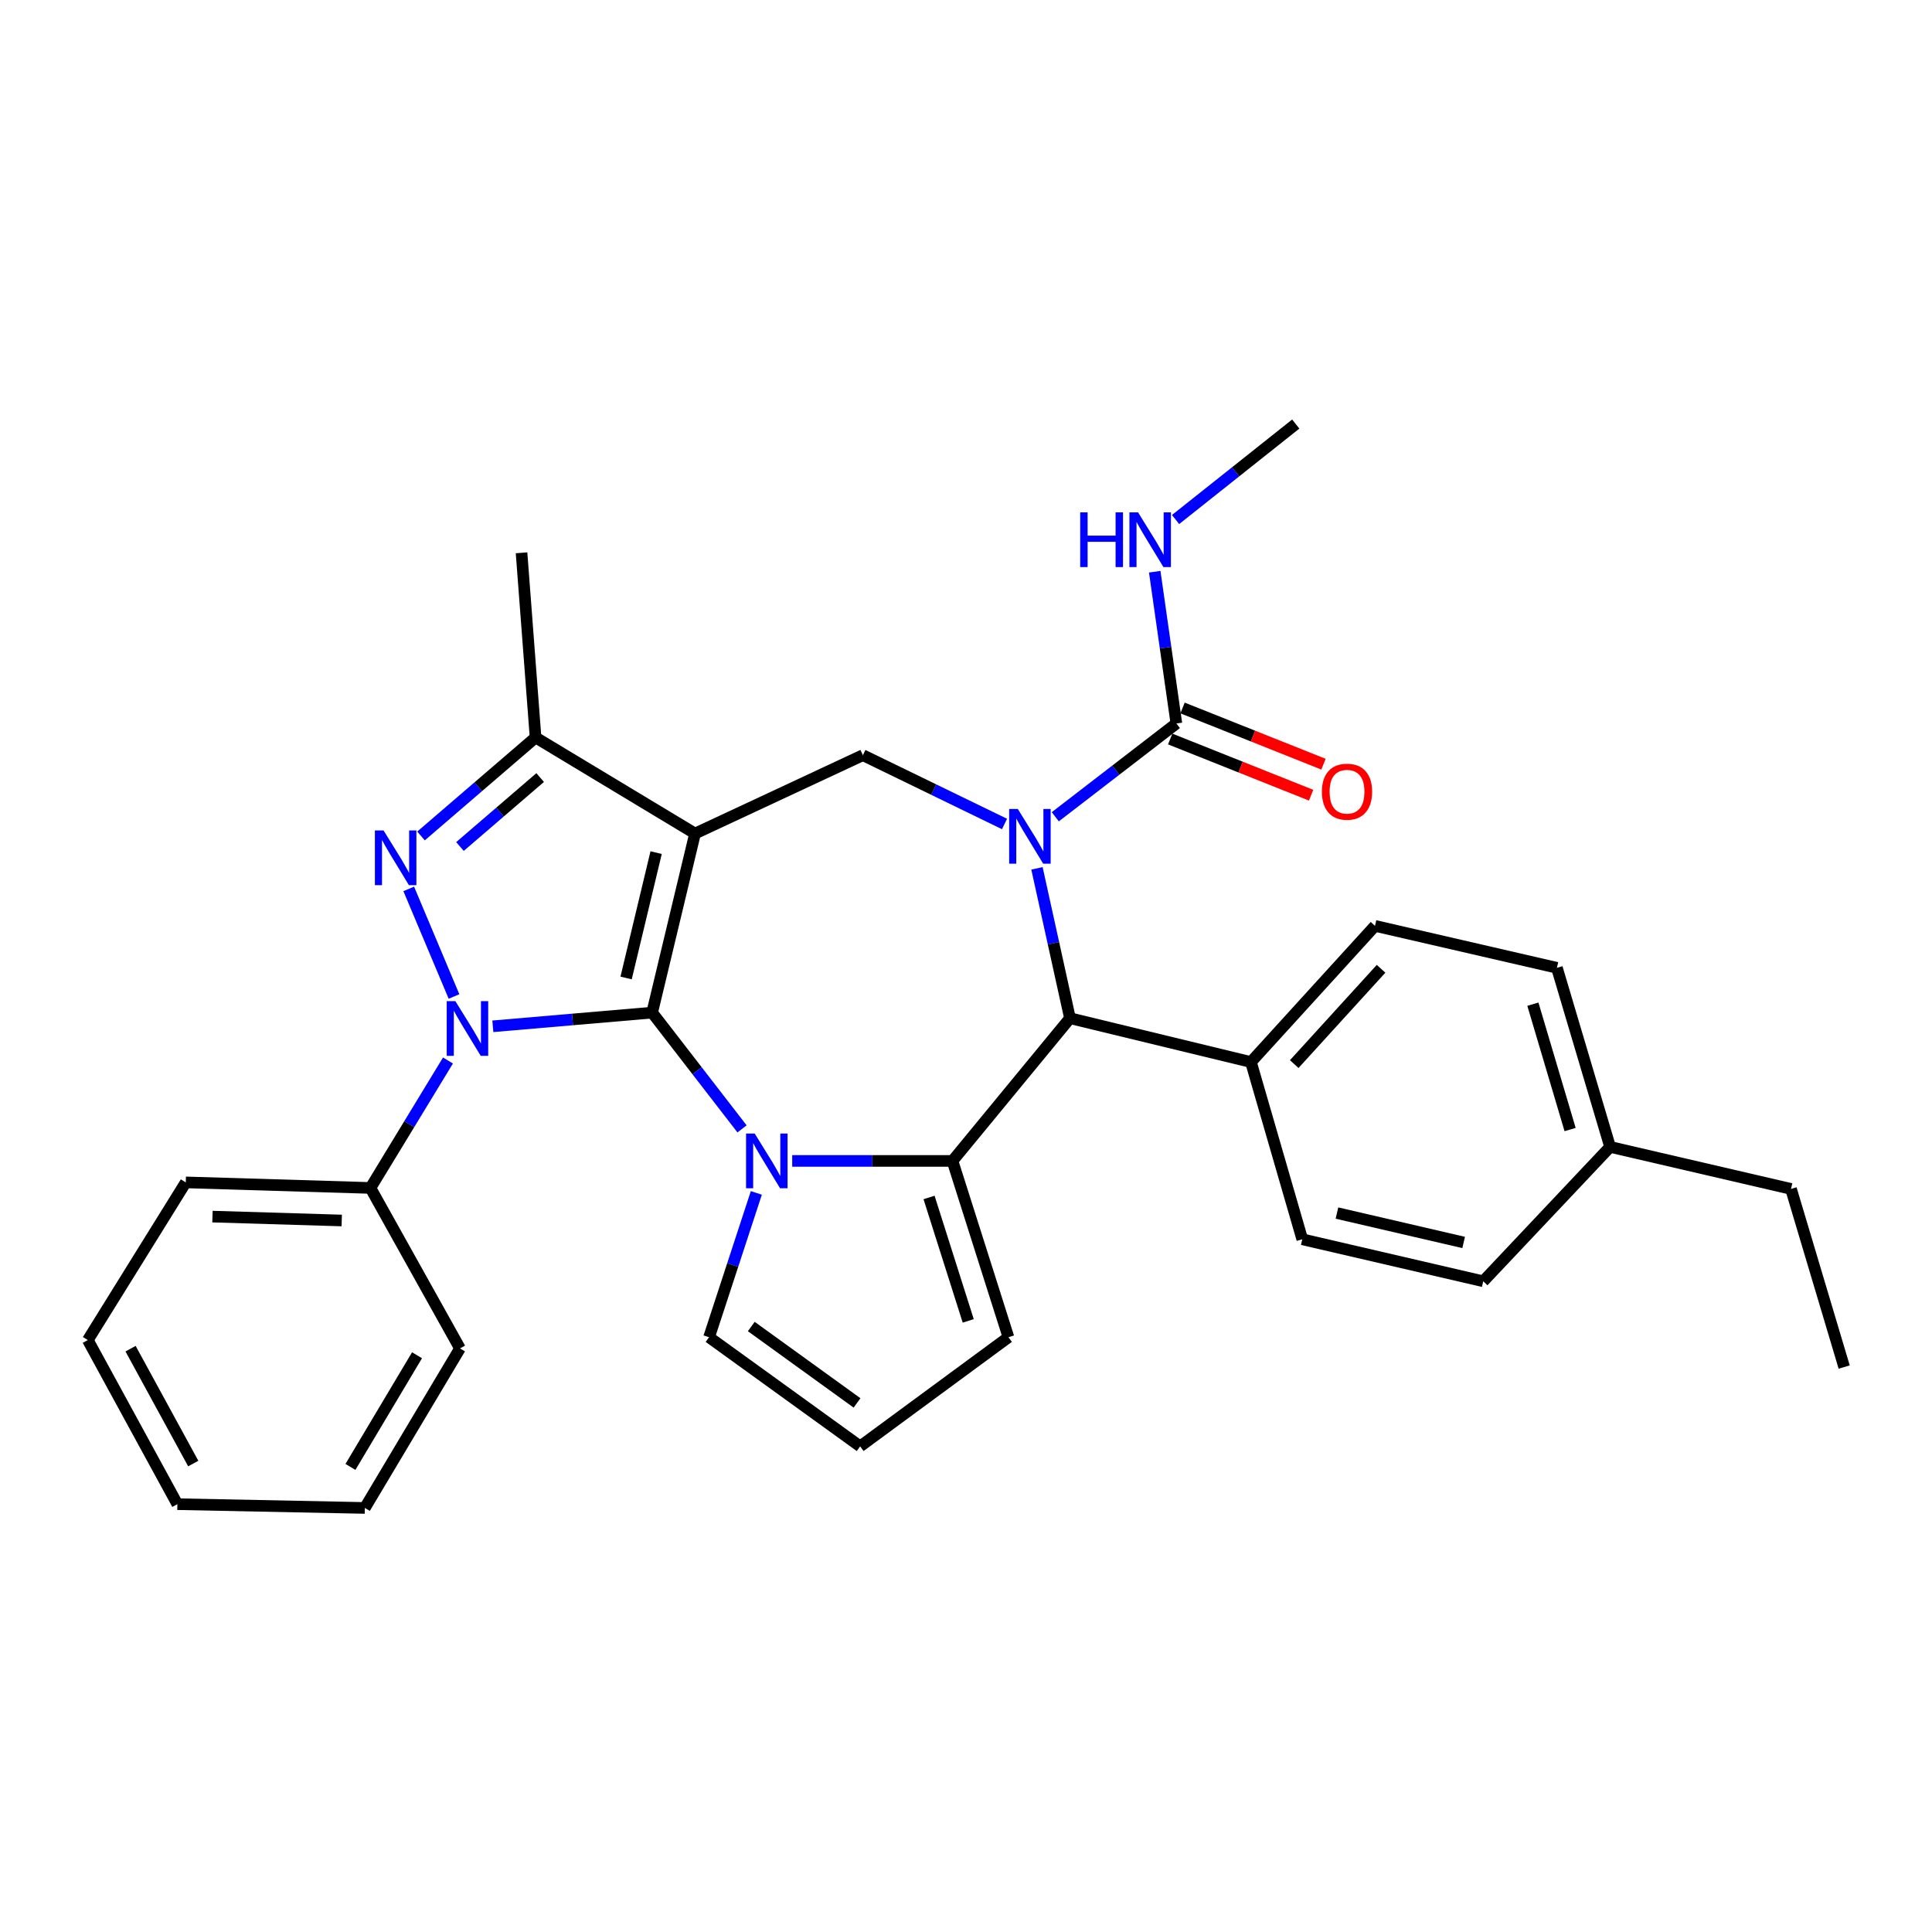 <?xml version='1.0' encoding='iso-8859-1'?>
<svg version='1.1' baseProfile='full'
              xmlns='http://www.w3.org/2000/svg'
                      xmlns:rdkit='http://www.rdkit.org/xml'
                      xmlns:xlink='http://www.w3.org/1999/xlink'
                  xml:space='preserve'
width='1000px' height='1000px' viewBox='0 0 1000 1000'>
<!-- END OF HEADER -->
<rect style='opacity:1.0;fill:#FFFFFF;stroke:none' width='1000' height='1000' x='0' y='0'> </rect>
<path class='bond-0' d='M 337.548,524.131 L 359.748,431.439' style='fill:none;fill-rule:evenodd;stroke:#000000;stroke-width:6px;stroke-linecap:butt;stroke-linejoin:miter;stroke-opacity:1' />
<path class='bond-0' d='M 324.069,506.201 L 339.61,441.317' style='fill:none;fill-rule:evenodd;stroke:#000000;stroke-width:6px;stroke-linecap:butt;stroke-linejoin:miter;stroke-opacity:1' />
<path class='bond-1' d='M 337.548,524.131 L 296.321,527.671' style='fill:none;fill-rule:evenodd;stroke:#000000;stroke-width:6px;stroke-linecap:butt;stroke-linejoin:miter;stroke-opacity:1' />
<path class='bond-1' d='M 296.321,527.671 L 255.095,531.212' style='fill:none;fill-rule:evenodd;stroke:#0000FF;stroke-width:6px;stroke-linecap:butt;stroke-linejoin:miter;stroke-opacity:1' />
<path class='bond-2' d='M 337.548,524.131 L 360.812,554.218' style='fill:none;fill-rule:evenodd;stroke:#000000;stroke-width:6px;stroke-linecap:butt;stroke-linejoin:miter;stroke-opacity:1' />
<path class='bond-2' d='M 360.812,554.218 L 384.076,584.306' style='fill:none;fill-rule:evenodd;stroke:#0000FF;stroke-width:6px;stroke-linecap:butt;stroke-linejoin:miter;stroke-opacity:1' />
<path class='bond-7' d='M 359.748,431.439 L 277.207,381.709' style='fill:none;fill-rule:evenodd;stroke:#000000;stroke-width:6px;stroke-linecap:butt;stroke-linejoin:miter;stroke-opacity:1' />
<path class='bond-8' d='M 359.748,431.439 L 446.63,390.879' style='fill:none;fill-rule:evenodd;stroke:#000000;stroke-width:6px;stroke-linecap:butt;stroke-linejoin:miter;stroke-opacity:1' />
<path class='bond-4' d='M 234.991,515.784 L 211.563,460.097' style='fill:none;fill-rule:evenodd;stroke:#0000FF;stroke-width:6px;stroke-linecap:butt;stroke-linejoin:miter;stroke-opacity:1' />
<path class='bond-12' d='M 231.872,548.916 L 211.804,581.899' style='fill:none;fill-rule:evenodd;stroke:#0000FF;stroke-width:6px;stroke-linecap:butt;stroke-linejoin:miter;stroke-opacity:1' />
<path class='bond-12' d='M 211.804,581.899 L 191.736,614.882' style='fill:none;fill-rule:evenodd;stroke:#000000;stroke-width:6px;stroke-linecap:butt;stroke-linejoin:miter;stroke-opacity:1' />
<path class='bond-5' d='M 410.042,600.892 L 451.521,600.892' style='fill:none;fill-rule:evenodd;stroke:#0000FF;stroke-width:6px;stroke-linecap:butt;stroke-linejoin:miter;stroke-opacity:1' />
<path class='bond-5' d='M 451.521,600.892 L 493,600.892' style='fill:none;fill-rule:evenodd;stroke:#000000;stroke-width:6px;stroke-linecap:butt;stroke-linejoin:miter;stroke-opacity:1' />
<path class='bond-10' d='M 391.475,617.452 L 379.241,654.797' style='fill:none;fill-rule:evenodd;stroke:#0000FF;stroke-width:6px;stroke-linecap:butt;stroke-linejoin:miter;stroke-opacity:1' />
<path class='bond-10' d='M 379.241,654.797 L 367.008,692.143' style='fill:none;fill-rule:evenodd;stroke:#000000;stroke-width:6px;stroke-linecap:butt;stroke-linejoin:miter;stroke-opacity:1' />
<path class='bond-3' d='M 519.937,426.494 L 483.284,408.687' style='fill:none;fill-rule:evenodd;stroke:#0000FF;stroke-width:6px;stroke-linecap:butt;stroke-linejoin:miter;stroke-opacity:1' />
<path class='bond-3' d='M 483.284,408.687 L 446.63,390.879' style='fill:none;fill-rule:evenodd;stroke:#000000;stroke-width:6px;stroke-linecap:butt;stroke-linejoin:miter;stroke-opacity:1' />
<path class='bond-9' d='M 546.212,422.763 L 577.551,398.621' style='fill:none;fill-rule:evenodd;stroke:#0000FF;stroke-width:6px;stroke-linecap:butt;stroke-linejoin:miter;stroke-opacity:1' />
<path class='bond-9' d='M 577.551,398.621 L 608.89,374.478' style='fill:none;fill-rule:evenodd;stroke:#000000;stroke-width:6px;stroke-linecap:butt;stroke-linejoin:miter;stroke-opacity:1' />
<path class='bond-33' d='M 536.731,449.45 L 545.276,488.235' style='fill:none;fill-rule:evenodd;stroke:#0000FF;stroke-width:6px;stroke-linecap:butt;stroke-linejoin:miter;stroke-opacity:1' />
<path class='bond-33' d='M 545.276,488.235 L 553.821,527.021' style='fill:none;fill-rule:evenodd;stroke:#000000;stroke-width:6px;stroke-linecap:butt;stroke-linejoin:miter;stroke-opacity:1' />
<path class='bond-31' d='M 217.914,432.7 L 247.56,407.204' style='fill:none;fill-rule:evenodd;stroke:#0000FF;stroke-width:6px;stroke-linecap:butt;stroke-linejoin:miter;stroke-opacity:1' />
<path class='bond-31' d='M 247.56,407.204 L 277.207,381.709' style='fill:none;fill-rule:evenodd;stroke:#000000;stroke-width:6px;stroke-linecap:butt;stroke-linejoin:miter;stroke-opacity:1' />
<path class='bond-31' d='M 238.078,438.156 L 258.83,420.309' style='fill:none;fill-rule:evenodd;stroke:#0000FF;stroke-width:6px;stroke-linecap:butt;stroke-linejoin:miter;stroke-opacity:1' />
<path class='bond-31' d='M 258.83,420.309 L 279.583,402.462' style='fill:none;fill-rule:evenodd;stroke:#000000;stroke-width:6px;stroke-linecap:butt;stroke-linejoin:miter;stroke-opacity:1' />
<path class='bond-6' d='M 493,600.892 L 553.821,527.021' style='fill:none;fill-rule:evenodd;stroke:#000000;stroke-width:6px;stroke-linecap:butt;stroke-linejoin:miter;stroke-opacity:1' />
<path class='bond-11' d='M 493,600.892 L 521.97,692.143' style='fill:none;fill-rule:evenodd;stroke:#000000;stroke-width:6px;stroke-linecap:butt;stroke-linejoin:miter;stroke-opacity:1' />
<path class='bond-11' d='M 480.872,619.809 L 501.151,683.685' style='fill:none;fill-rule:evenodd;stroke:#000000;stroke-width:6px;stroke-linecap:butt;stroke-linejoin:miter;stroke-opacity:1' />
<path class='bond-13' d='M 553.821,527.021 L 647.482,549.711' style='fill:none;fill-rule:evenodd;stroke:#000000;stroke-width:6px;stroke-linecap:butt;stroke-linejoin:miter;stroke-opacity:1' />
<path class='bond-22' d='M 277.207,381.709 L 269.947,286.127' style='fill:none;fill-rule:evenodd;stroke:#000000;stroke-width:6px;stroke-linecap:butt;stroke-linejoin:miter;stroke-opacity:1' />
<path class='bond-15' d='M 605.689,382.506 L 642.162,397.05' style='fill:none;fill-rule:evenodd;stroke:#000000;stroke-width:6px;stroke-linecap:butt;stroke-linejoin:miter;stroke-opacity:1' />
<path class='bond-15' d='M 642.162,397.05 L 678.634,411.595' style='fill:none;fill-rule:evenodd;stroke:#FF0000;stroke-width:6px;stroke-linecap:butt;stroke-linejoin:miter;stroke-opacity:1' />
<path class='bond-15' d='M 612.092,366.451 L 648.564,380.996' style='fill:none;fill-rule:evenodd;stroke:#000000;stroke-width:6px;stroke-linecap:butt;stroke-linejoin:miter;stroke-opacity:1' />
<path class='bond-15' d='M 648.564,380.996 L 685.037,395.54' style='fill:none;fill-rule:evenodd;stroke:#FF0000;stroke-width:6px;stroke-linecap:butt;stroke-linejoin:miter;stroke-opacity:1' />
<path class='bond-16' d='M 608.89,374.478 L 603.288,335.199' style='fill:none;fill-rule:evenodd;stroke:#000000;stroke-width:6px;stroke-linecap:butt;stroke-linejoin:miter;stroke-opacity:1' />
<path class='bond-16' d='M 603.288,335.199 L 597.685,295.92' style='fill:none;fill-rule:evenodd;stroke:#0000FF;stroke-width:6px;stroke-linecap:butt;stroke-linejoin:miter;stroke-opacity:1' />
<path class='bond-14' d='M 367.008,692.143 L 445.209,748.633' style='fill:none;fill-rule:evenodd;stroke:#000000;stroke-width:6px;stroke-linecap:butt;stroke-linejoin:miter;stroke-opacity:1' />
<path class='bond-14' d='M 388.859,686.605 L 443.6,726.149' style='fill:none;fill-rule:evenodd;stroke:#000000;stroke-width:6px;stroke-linecap:butt;stroke-linejoin:miter;stroke-opacity:1' />
<path class='bond-32' d='M 521.97,692.143 L 445.209,748.633' style='fill:none;fill-rule:evenodd;stroke:#000000;stroke-width:6px;stroke-linecap:butt;stroke-linejoin:miter;stroke-opacity:1' />
<path class='bond-23' d='M 191.736,614.882 L 96.155,612.002' style='fill:none;fill-rule:evenodd;stroke:#000000;stroke-width:6px;stroke-linecap:butt;stroke-linejoin:miter;stroke-opacity:1' />
<path class='bond-23' d='M 176.879,631.727 L 109.971,629.71' style='fill:none;fill-rule:evenodd;stroke:#000000;stroke-width:6px;stroke-linecap:butt;stroke-linejoin:miter;stroke-opacity:1' />
<path class='bond-24' d='M 191.736,614.882 L 238.087,697.942' style='fill:none;fill-rule:evenodd;stroke:#000000;stroke-width:6px;stroke-linecap:butt;stroke-linejoin:miter;stroke-opacity:1' />
<path class='bond-17' d='M 647.482,549.711 L 711.693,479.23' style='fill:none;fill-rule:evenodd;stroke:#000000;stroke-width:6px;stroke-linecap:butt;stroke-linejoin:miter;stroke-opacity:1' />
<path class='bond-17' d='M 669.891,550.779 L 714.838,501.443' style='fill:none;fill-rule:evenodd;stroke:#000000;stroke-width:6px;stroke-linecap:butt;stroke-linejoin:miter;stroke-opacity:1' />
<path class='bond-18' d='M 647.482,549.711 L 674.052,641.452' style='fill:none;fill-rule:evenodd;stroke:#000000;stroke-width:6px;stroke-linecap:butt;stroke-linejoin:miter;stroke-opacity:1' />
<path class='bond-25' d='M 608.468,268.913 L 639.575,244.2' style='fill:none;fill-rule:evenodd;stroke:#0000FF;stroke-width:6px;stroke-linecap:butt;stroke-linejoin:miter;stroke-opacity:1' />
<path class='bond-25' d='M 639.575,244.2 L 670.681,219.487' style='fill:none;fill-rule:evenodd;stroke:#000000;stroke-width:6px;stroke-linecap:butt;stroke-linejoin:miter;stroke-opacity:1' />
<path class='bond-20' d='M 711.693,479.23 L 805.853,500.941' style='fill:none;fill-rule:evenodd;stroke:#000000;stroke-width:6px;stroke-linecap:butt;stroke-linejoin:miter;stroke-opacity:1' />
<path class='bond-19' d='M 674.052,641.452 L 767.723,663.192' style='fill:none;fill-rule:evenodd;stroke:#000000;stroke-width:6px;stroke-linecap:butt;stroke-linejoin:miter;stroke-opacity:1' />
<path class='bond-19' d='M 692.01,627.876 L 757.579,643.094' style='fill:none;fill-rule:evenodd;stroke:#000000;stroke-width:6px;stroke-linecap:butt;stroke-linejoin:miter;stroke-opacity:1' />
<path class='bond-21' d='M 767.723,663.192 L 833.383,593.632' style='fill:none;fill-rule:evenodd;stroke:#000000;stroke-width:6px;stroke-linecap:butt;stroke-linejoin:miter;stroke-opacity:1' />
<path class='bond-35' d='M 805.853,500.941 L 833.383,593.632' style='fill:none;fill-rule:evenodd;stroke:#000000;stroke-width:6px;stroke-linecap:butt;stroke-linejoin:miter;stroke-opacity:1' />
<path class='bond-35' d='M 793.414,519.766 L 812.685,584.65' style='fill:none;fill-rule:evenodd;stroke:#000000;stroke-width:6px;stroke-linecap:butt;stroke-linejoin:miter;stroke-opacity:1' />
<path class='bond-26' d='M 833.383,593.632 L 927.016,615.382' style='fill:none;fill-rule:evenodd;stroke:#000000;stroke-width:6px;stroke-linecap:butt;stroke-linejoin:miter;stroke-opacity:1' />
<path class='bond-28' d='M 96.155,612.002 L 45.455,693.612' style='fill:none;fill-rule:evenodd;stroke:#000000;stroke-width:6px;stroke-linecap:butt;stroke-linejoin:miter;stroke-opacity:1' />
<path class='bond-29' d='M 238.087,697.942 L 188.846,780.513' style='fill:none;fill-rule:evenodd;stroke:#000000;stroke-width:6px;stroke-linecap:butt;stroke-linejoin:miter;stroke-opacity:1' />
<path class='bond-29' d='M 215.856,701.475 L 181.387,759.275' style='fill:none;fill-rule:evenodd;stroke:#000000;stroke-width:6px;stroke-linecap:butt;stroke-linejoin:miter;stroke-opacity:1' />
<path class='bond-27' d='M 927.016,615.382 L 954.545,707.583' style='fill:none;fill-rule:evenodd;stroke:#000000;stroke-width:6px;stroke-linecap:butt;stroke-linejoin:miter;stroke-opacity:1' />
<path class='bond-34' d='M 45.455,693.612 L 91.805,778.554' style='fill:none;fill-rule:evenodd;stroke:#000000;stroke-width:6px;stroke-linecap:butt;stroke-linejoin:miter;stroke-opacity:1' />
<path class='bond-34' d='M 67.579,698.074 L 100.025,757.534' style='fill:none;fill-rule:evenodd;stroke:#000000;stroke-width:6px;stroke-linecap:butt;stroke-linejoin:miter;stroke-opacity:1' />
<path class='bond-30' d='M 188.846,780.513 L 91.805,778.554' style='fill:none;fill-rule:evenodd;stroke:#000000;stroke-width:6px;stroke-linecap:butt;stroke-linejoin:miter;stroke-opacity:1' />
<path  class='atom-2' d='M 235.697 518.181
L 244.977 533.181
Q 245.897 534.661, 247.377 537.341
Q 248.857 540.021, 248.937 540.181
L 248.937 518.181
L 252.697 518.181
L 252.697 546.501
L 248.817 546.501
L 238.857 530.101
Q 237.697 528.181, 236.457 525.981
Q 235.257 523.781, 234.897 523.101
L 234.897 546.501
L 231.217 546.501
L 231.217 518.181
L 235.697 518.181
' fill='#0000FF'/>
<path  class='atom-3' d='M 390.64 586.732
L 399.92 601.732
Q 400.84 603.212, 402.32 605.892
Q 403.8 608.572, 403.88 608.732
L 403.88 586.732
L 407.64 586.732
L 407.64 615.052
L 403.76 615.052
L 393.8 598.652
Q 392.64 596.732, 391.4 594.532
Q 390.2 592.332, 389.84 591.652
L 389.84 615.052
L 386.16 615.052
L 386.16 586.732
L 390.64 586.732
' fill='#0000FF'/>
<path  class='atom-4' d='M 526.82 418.72
L 536.1 433.72
Q 537.02 435.2, 538.5 437.88
Q 539.98 440.56, 540.06 440.72
L 540.06 418.72
L 543.82 418.72
L 543.82 447.04
L 539.94 447.04
L 529.98 430.64
Q 528.82 428.72, 527.58 426.52
Q 526.38 424.32, 526.02 423.64
L 526.02 447.04
L 522.34 447.04
L 522.34 418.72
L 526.82 418.72
' fill='#0000FF'/>
<path  class='atom-5' d='M 198.526 429.83
L 207.806 444.83
Q 208.726 446.31, 210.206 448.99
Q 211.686 451.67, 211.766 451.83
L 211.766 429.83
L 215.526 429.83
L 215.526 458.15
L 211.646 458.15
L 201.686 441.75
Q 200.526 439.83, 199.286 437.63
Q 198.086 435.43, 197.726 434.75
L 197.726 458.15
L 194.046 458.15
L 194.046 429.83
L 198.526 429.83
' fill='#0000FF'/>
<path  class='atom-16' d='M 684.213 409.78
Q 684.213 402.98, 687.573 399.18
Q 690.933 395.38, 697.213 395.38
Q 703.493 395.38, 706.853 399.18
Q 710.213 402.98, 710.213 409.78
Q 710.213 416.66, 706.813 420.58
Q 703.413 424.46, 697.213 424.46
Q 690.973 424.46, 687.573 420.58
Q 684.213 416.7, 684.213 409.78
M 697.213 421.26
Q 701.533 421.26, 703.853 418.38
Q 706.213 415.46, 706.213 409.78
Q 706.213 404.22, 703.853 401.42
Q 701.533 398.58, 697.213 398.58
Q 692.893 398.58, 690.533 401.38
Q 688.213 404.18, 688.213 409.78
Q 688.213 415.5, 690.533 418.38
Q 692.893 421.26, 697.213 421.26
' fill='#FF0000'/>
<path  class='atom-17' d='M 559.102 265.198
L 562.942 265.198
L 562.942 277.238
L 577.422 277.238
L 577.422 265.198
L 581.262 265.198
L 581.262 293.518
L 577.422 293.518
L 577.422 280.438
L 562.942 280.438
L 562.942 293.518
L 559.102 293.518
L 559.102 265.198
' fill='#0000FF'/>
<path  class='atom-17' d='M 589.062 265.198
L 598.342 280.198
Q 599.262 281.678, 600.742 284.358
Q 602.222 287.038, 602.302 287.198
L 602.302 265.198
L 606.062 265.198
L 606.062 293.518
L 602.182 293.518
L 592.222 277.118
Q 591.062 275.198, 589.822 272.998
Q 588.622 270.798, 588.262 270.118
L 588.262 293.518
L 584.582 293.518
L 584.582 265.198
L 589.062 265.198
' fill='#0000FF'/>
</svg>
